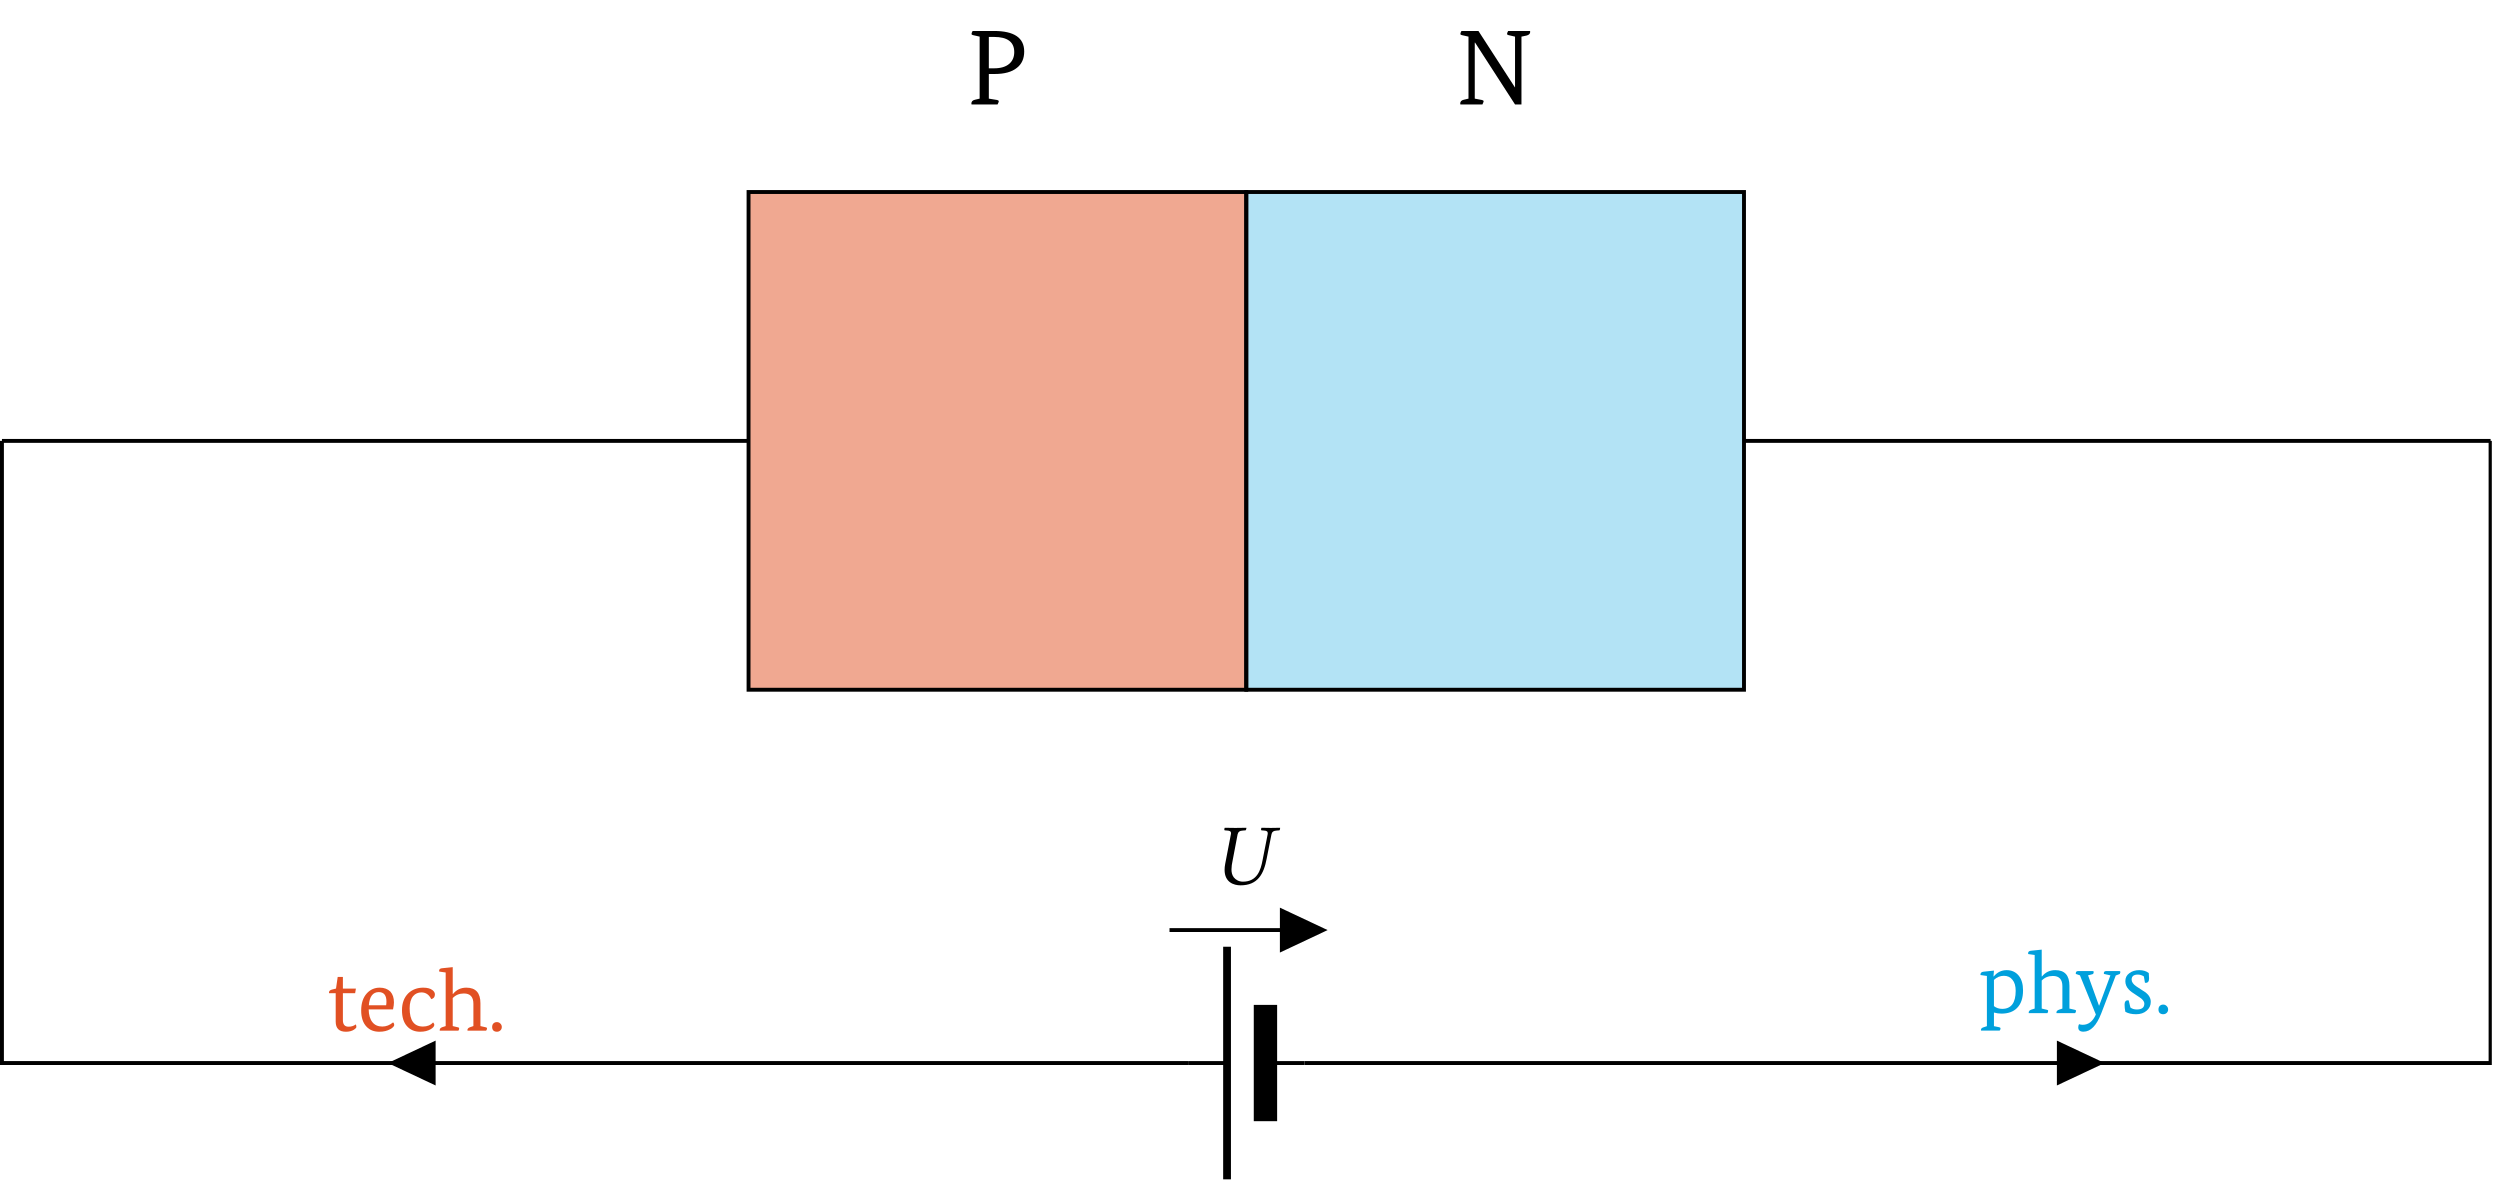 <?xml version="1.0" encoding="UTF-8"?>
<svg xmlns="http://www.w3.org/2000/svg" xmlns:xlink="http://www.w3.org/1999/xlink" width="255.16" height="120.961" viewBox="0 0 255.16 120.961">
<defs>
<g>
<g id="glyph-0-0">
<path d="M 2.812 -7.5 C 4.863 -7.5 5.891 -6.801 5.891 -5.406 C 5.891 -4.676 5.641 -4.117 5.141 -3.734 C 4.629 -3.316 3.875 -3.109 2.875 -3.109 L 2.281 -3.109 L 2.281 -0.594 L 3.141 -0.453 C 3.242 -0.422 3.297 -0.379 3.297 -0.328 C 3.297 -0.266 3.254 -0.156 3.172 0 L 0.516 0 C 0.504 -0.031 0.5 -0.062 0.5 -0.094 C 0.5 -0.301 0.625 -0.43 0.875 -0.484 L 1.344 -0.594 L 1.344 -6.922 L 0.656 -7.078 C 0.562 -7.098 0.516 -7.141 0.516 -7.203 C 0.516 -7.266 0.551 -7.363 0.625 -7.5 Z M 2.812 -3.688 C 3.5 -3.688 4.02 -3.844 4.375 -4.156 C 4.707 -4.445 4.875 -4.844 4.875 -5.344 C 4.875 -6.375 4.188 -6.891 2.812 -6.891 L 2.281 -6.891 L 2.281 -3.688 Z M 2.812 -3.688 "/>
</g>
<g id="glyph-0-1">
<path d="M 7.625 -7.5 C 7.633 -7.469 7.641 -7.438 7.641 -7.406 C 7.641 -7.219 7.516 -7.094 7.266 -7.031 L 6.75 -6.922 L 6.75 0 L 6.094 0 L 2.016 -6.312 L 1.984 -6.312 L 1.984 -0.594 L 2.734 -0.453 C 2.836 -0.422 2.891 -0.379 2.891 -0.328 C 2.891 -0.285 2.848 -0.176 2.766 0 L 0.516 0 C 0.504 -0.031 0.5 -0.062 0.5 -0.094 C 0.5 -0.301 0.625 -0.43 0.875 -0.484 L 1.344 -0.594 L 1.344 -6.922 L 0.656 -7.078 C 0.562 -7.098 0.516 -7.141 0.516 -7.203 C 0.516 -7.266 0.551 -7.363 0.625 -7.5 L 2.359 -7.5 L 6.078 -1.75 L 6.094 -1.75 L 6.094 -6.922 L 5.422 -7.078 C 5.328 -7.098 5.281 -7.141 5.281 -7.203 C 5.281 -7.266 5.316 -7.363 5.391 -7.5 Z M 7.625 -7.5 "/>
</g>
<g id="glyph-1-0">
<path d="M 0.859 -4.297 L 1.031 -5.484 L 1.562 -5.484 L 1.562 -4.297 L 2.891 -4.297 L 2.812 -3.828 L 1.562 -3.828 L 1.562 -1.078 C 1.562 -0.629 1.754 -0.406 2.141 -0.406 C 2.43 -0.406 2.676 -0.484 2.875 -0.641 C 2.914 -0.578 2.938 -0.488 2.938 -0.375 C 2.938 -0.301 2.859 -0.211 2.703 -0.109 C 2.484 0.035 2.207 0.109 1.875 0.109 C 1.176 0.109 0.828 -0.234 0.828 -0.922 L 0.828 -3.828 L 0.156 -3.828 C 0.145 -3.848 0.141 -3.867 0.141 -3.891 C 0.141 -4.035 0.234 -4.133 0.422 -4.188 Z M 0.859 -4.297 "/>
</g>
<g id="glyph-1-1">
<path d="M 1.156 -2.172 C 1.164 -1.609 1.289 -1.176 1.531 -0.875 C 1.77 -0.57 2.109 -0.422 2.547 -0.422 C 2.941 -0.422 3.305 -0.562 3.641 -0.844 C 3.711 -0.801 3.754 -0.719 3.766 -0.594 C 3.766 -0.457 3.629 -0.312 3.359 -0.156 C 3.047 0.02 2.676 0.109 2.25 0.109 C 1.707 0.109 1.273 -0.055 0.953 -0.391 C 0.578 -0.773 0.391 -1.332 0.391 -2.062 C 0.391 -2.801 0.582 -3.383 0.969 -3.812 C 1.32 -4.195 1.758 -4.391 2.281 -4.391 C 2.738 -4.391 3.102 -4.254 3.375 -3.984 C 3.613 -3.711 3.734 -3.348 3.734 -2.891 C 3.734 -2.691 3.703 -2.453 3.641 -2.172 Z M 2.188 -3.938 C 1.582 -3.938 1.242 -3.488 1.172 -2.594 L 2.938 -2.594 C 2.957 -2.719 2.969 -2.844 2.969 -2.969 C 2.969 -3.613 2.707 -3.938 2.188 -3.938 Z M 2.188 -3.938 "/>
</g>
<g id="glyph-1-2">
<path d="M 3.562 -0.844 C 3.645 -0.758 3.688 -0.676 3.688 -0.594 C 3.688 -0.445 3.566 -0.301 3.328 -0.156 C 3.035 0.02 2.676 0.109 2.25 0.109 C 1.688 0.109 1.238 -0.078 0.906 -0.453 C 0.562 -0.828 0.391 -1.375 0.391 -2.094 C 0.391 -2.812 0.602 -3.383 1.031 -3.812 C 1.438 -4.195 1.945 -4.391 2.562 -4.391 C 2.977 -4.391 3.289 -4.305 3.5 -4.141 C 3.664 -4.016 3.75 -3.867 3.75 -3.703 C 3.75 -3.441 3.625 -3.281 3.375 -3.219 C 3.156 -3.676 2.82 -3.906 2.375 -3.906 C 2.031 -3.906 1.75 -3.781 1.531 -3.531 C 1.289 -3.238 1.172 -2.82 1.172 -2.281 C 1.172 -1.039 1.625 -0.422 2.531 -0.422 C 2.969 -0.422 3.312 -0.562 3.562 -0.844 Z M 3.562 -0.844 "/>
</g>
<g id="glyph-1-3">
<path d="M 0.828 -0.469 L 0.828 -5.938 L 0.172 -6.031 C 0.16 -6.051 0.156 -6.078 0.156 -6.109 C 0.156 -6.273 0.266 -6.363 0.484 -6.375 L 1.547 -6.484 L 1.547 -3.75 L 1.578 -3.75 C 1.922 -4.176 2.375 -4.391 2.938 -4.391 C 3.895 -4.391 4.375 -3.859 4.375 -2.797 L 4.375 -0.469 L 4.922 -0.344 C 5.004 -0.332 5.047 -0.297 5.047 -0.234 C 5.047 -0.148 5.016 -0.07 4.953 0 L 3.062 0 C 3.051 -0.02 3.047 -0.039 3.047 -0.062 C 3.047 -0.195 3.141 -0.297 3.328 -0.359 L 3.656 -0.469 L 3.656 -2.75 C 3.656 -3.445 3.332 -3.797 2.688 -3.797 C 2.227 -3.797 1.848 -3.641 1.547 -3.328 L 1.547 -0.469 L 2.078 -0.344 C 2.16 -0.332 2.203 -0.297 2.203 -0.234 C 2.203 -0.148 2.176 -0.07 2.125 0 L 0.219 0 C 0.219 -0.02 0.219 -0.039 0.219 -0.062 C 0.219 -0.195 0.305 -0.297 0.484 -0.359 Z M 0.828 -0.469 "/>
</g>
<g id="glyph-1-4">
<path d="M 0.406 -0.375 C 0.406 -0.52 0.445 -0.641 0.531 -0.734 C 0.625 -0.828 0.742 -0.875 0.891 -0.875 C 1.023 -0.875 1.141 -0.828 1.234 -0.734 C 1.336 -0.641 1.391 -0.52 1.391 -0.375 C 1.391 -0.227 1.336 -0.109 1.234 -0.016 C 1.141 0.066 1.023 0.109 0.891 0.109 C 0.742 0.109 0.625 0.066 0.531 -0.016 C 0.445 -0.109 0.406 -0.227 0.406 -0.375 Z M 0.406 -0.375 "/>
</g>
<g id="glyph-1-5">
<path d="M 0.859 1.328 L 0.859 -3.797 L 0.203 -3.891 C 0.203 -3.91 0.203 -3.93 0.203 -3.953 C 0.203 -4.117 0.312 -4.211 0.531 -4.234 L 1.578 -4.344 L 1.531 -3.75 L 1.562 -3.75 C 1.914 -4.176 2.352 -4.391 2.875 -4.391 C 3.383 -4.391 3.789 -4.207 4.094 -3.844 C 4.395 -3.477 4.547 -2.973 4.547 -2.328 C 4.547 -1.535 4.344 -0.938 3.938 -0.531 C 3.562 -0.145 3.031 0.047 2.344 0.047 C 2.094 0.047 1.836 0.008 1.578 -0.062 L 1.578 1.328 L 2.125 1.438 C 2.207 1.457 2.25 1.5 2.25 1.562 C 2.25 1.645 2.219 1.719 2.156 1.781 L 0.266 1.781 C 0.254 1.758 0.25 1.738 0.25 1.719 C 0.25 1.582 0.344 1.488 0.531 1.438 Z M 2.594 -3.812 C 2.207 -3.812 1.867 -3.672 1.578 -3.391 L 1.578 -0.719 C 1.816 -0.531 2.098 -0.438 2.422 -0.438 C 3.336 -0.438 3.797 -1.051 3.797 -2.281 C 3.797 -2.77 3.688 -3.145 3.469 -3.406 C 3.258 -3.676 2.969 -3.812 2.594 -3.812 Z M 2.594 -3.812 "/>
</g>
<g id="glyph-1-6">
<path d="M 1.75 -4.297 C 1.82 -4.297 1.859 -4.266 1.859 -4.203 C 1.859 -4.148 1.836 -4.082 1.797 -4 L 1.281 -3.859 L 2.391 -0.781 L 2.422 -0.781 L 3.562 -3.859 L 2.906 -4 C 2.895 -4.039 2.891 -4.066 2.891 -4.078 C 2.891 -4.223 2.973 -4.297 3.141 -4.297 L 4.484 -4.297 C 4.547 -4.297 4.578 -4.266 4.578 -4.203 C 4.578 -4.148 4.555 -4.082 4.516 -4 L 4.109 -3.844 L 2.625 0.031 C 2.145 1.27 1.539 1.891 0.812 1.891 C 0.457 1.891 0.281 1.742 0.281 1.453 C 0.281 1.336 0.305 1.227 0.359 1.125 C 0.484 1.164 0.609 1.188 0.734 1.188 C 1.328 1.188 1.773 0.836 2.078 0.141 L 0.453 -3.859 L 0.031 -4 C 0.031 -4.039 0.031 -4.066 0.031 -4.078 C 0.031 -4.223 0.113 -4.297 0.281 -4.297 Z M 1.75 -4.297 "/>
</g>
<g id="glyph-1-7">
<path d="M 1 -0.578 C 1.176 -0.441 1.395 -0.375 1.656 -0.375 C 2.164 -0.375 2.422 -0.57 2.422 -0.969 C 2.422 -1.125 2.336 -1.281 2.172 -1.438 C 2.066 -1.531 1.875 -1.664 1.594 -1.844 C 1.238 -2.062 0.988 -2.25 0.844 -2.406 C 0.602 -2.656 0.484 -2.941 0.484 -3.266 C 0.484 -3.609 0.617 -3.879 0.891 -4.078 C 1.16 -4.285 1.5 -4.391 1.906 -4.391 C 2.301 -4.391 2.625 -4.289 2.875 -4.094 C 2.895 -3.863 2.906 -3.68 2.906 -3.547 C 2.906 -3.242 2.789 -3.094 2.562 -3.094 C 2.531 -3.094 2.504 -3.098 2.484 -3.109 L 2.375 -3.75 C 2.176 -3.875 1.973 -3.938 1.766 -3.938 C 1.336 -3.938 1.125 -3.766 1.125 -3.422 C 1.125 -3.18 1.289 -2.945 1.625 -2.719 C 1.938 -2.508 2.25 -2.305 2.562 -2.109 C 2.906 -1.836 3.078 -1.52 3.078 -1.156 C 3.078 -0.789 2.938 -0.488 2.656 -0.25 C 2.383 -0.008 2.023 0.109 1.578 0.109 C 1.129 0.109 0.766 0.023 0.484 -0.141 C 0.43 -0.41 0.406 -0.656 0.406 -0.875 C 0.406 -1.164 0.516 -1.312 0.734 -1.312 C 0.766 -1.312 0.797 -1.305 0.828 -1.297 Z M 1 -0.578 "/>
</g>
<g id="glyph-2-0">
<path d="M 1.828 0.094 C 3.578 0.094 4.203 -1.047 4.5 -2.641 L 4.984 -5.094 C 5.031 -5.344 5.172 -5.484 5.547 -5.5 L 5.766 -5.516 C 5.812 -5.516 5.844 -5.547 5.844 -5.594 L 5.875 -5.766 L 5.859 -5.781 C 5.453 -5.781 5.109 -5.766 4.922 -5.766 C 4.719 -5.766 4.375 -5.781 3.984 -5.781 L 3.953 -5.766 L 3.922 -5.594 C 3.922 -5.547 3.953 -5.516 3.984 -5.516 L 4.203 -5.5 C 4.5 -5.484 4.609 -5.406 4.609 -5.219 C 4.609 -5.188 4.609 -5.141 4.594 -5.094 L 4.078 -2.469 C 3.891 -1.469 3.531 -0.281 2.078 -0.281 C 1.656 -0.281 1.344 -0.469 1.141 -0.719 C 0.953 -0.969 0.906 -1.25 0.906 -1.531 C 0.906 -1.812 0.953 -2.125 1.016 -2.406 L 1.531 -5.109 C 1.594 -5.359 1.734 -5.484 2.094 -5.5 L 2.312 -5.516 C 2.359 -5.516 2.391 -5.547 2.391 -5.594 L 2.438 -5.766 L 2.406 -5.781 C 2.016 -5.781 1.656 -5.766 1.312 -5.766 C 0.969 -5.766 0.641 -5.781 0.234 -5.781 L 0.203 -5.766 L 0.172 -5.594 C 0.172 -5.547 0.203 -5.516 0.234 -5.516 L 0.453 -5.5 C 0.734 -5.484 0.859 -5.422 0.859 -5.234 C 0.859 -5.188 0.859 -5.156 0.844 -5.109 L 0.266 -2.109 C 0.219 -1.875 0.203 -1.672 0.203 -1.484 C 0.203 -0.203 1.156 0.094 1.828 0.094 Z M 1.828 0.094 "/>
</g>
</g>
<clipPath id="clip-0">
<path clip-rule="nonzero" d="M 177 44 L 254.324 44 L 254.324 46 L 177 46 Z M 177 44 "/>
</clipPath>
<clipPath id="clip-1">
<path clip-rule="nonzero" d="M 0 44 L 254.324 44 L 254.324 109 L 0 109 Z M 0 44 "/>
</clipPath>
<clipPath id="clip-2">
<path clip-rule="nonzero" d="M 124 96 L 126 96 L 126 120.742 L 124 120.742 Z M 124 96 "/>
</clipPath>
</defs>
<path fill="none" stroke-width="0.399" stroke-linecap="butt" stroke-linejoin="miter" stroke="rgb(0%, 0%, 0%)" stroke-opacity="1" stroke-miterlimit="10" d="M 0.001 -0.002 L 76.431 -0.002 " transform="matrix(0.997, 0, 0, -0.997, 0.198, 44.998)"/>
<path fill-rule="nonzero" fill="rgb(94.118%, 65.688%, 56.862%)" fill-opacity="1" d="M 76.379 70.391 L 76.379 19.605 L 127.164 19.605 L 127.164 70.391 Z M 76.379 70.391 "/>
<path fill-rule="nonzero" fill="rgb(70%, 88.823%, 95.882%)" fill-opacity="1" d="M 127.164 70.391 L 127.164 19.605 L 177.949 19.605 L 177.949 70.391 Z M 127.164 70.391 "/>
<path fill="none" stroke-width="0.399" stroke-linecap="butt" stroke-linejoin="miter" stroke="rgb(0%, 0%, 0%)" stroke-opacity="1" stroke-miterlimit="10" d="M 76.431 -25.476 L 76.431 25.477 L 127.384 25.477 L 127.384 -25.476 Z M 76.431 -25.476 " transform="matrix(0.997, 0, 0, -0.997, 0.198, 44.998)"/>
<path fill="none" stroke-width="0.399" stroke-linecap="butt" stroke-linejoin="miter" stroke="rgb(0%, 0%, 0%)" stroke-opacity="1" stroke-miterlimit="10" d="M 127.384 -25.476 L 127.384 25.477 L 178.336 25.477 L 178.336 -25.476 Z M 127.384 -25.476 " transform="matrix(0.997, 0, 0, -0.997, 0.198, 44.998)"/>
<g clip-path="url(#clip-0)">
<path fill="none" stroke-width="0.399" stroke-linecap="butt" stroke-linejoin="miter" stroke="rgb(0%, 0%, 0%)" stroke-opacity="1" stroke-miterlimit="10" d="M 178.336 -0.002 L 254.767 -0.002 " transform="matrix(0.997, 0, 0, -0.997, 0.198, 44.998)"/>
</g>
<g fill="rgb(0%, 0%, 0%)" fill-opacity="1">
<use xlink:href="#glyph-0-0" x="98.643" y="10.661"/>
</g>
<g fill="rgb(0%, 0%, 0%)" fill-opacity="1">
<use xlink:href="#glyph-0-1" x="148.536" y="10.661"/>
</g>
<g clip-path="url(#clip-1)">
<path fill="none" stroke-width="0.399" stroke-linecap="butt" stroke-linejoin="miter" stroke="rgb(0%, 0%, 0%)" stroke-opacity="1" stroke-miterlimit="10" d="M 0.001 -0.002 L 0.001 -31.844 M 0.001 -31.844 L 0.001 -63.691 L 42.461 -63.691 M 42.461 -63.691 L 121.431 -63.691 M 119.526 -50.08 L 135.242 -50.08 M 133.337 -63.691 L 212.303 -63.691 M 212.303 -63.691 L 254.763 -63.691 L 254.763 -31.844 M 254.763 -31.844 L 254.763 -0.002 " transform="matrix(0.997, 0, 0, -0.997, 0.198, 44.998)"/>
</g>
<path fill-rule="nonzero" fill="rgb(0%, 0%, 0%)" fill-opacity="1" stroke-width="0.399" stroke-linecap="butt" stroke-linejoin="miter" stroke="rgb(0%, 0%, 0%)" stroke-opacity="1" stroke-miterlimit="10" d="M 44.197 -63.691 L 44.197 -61.708 L 39.98 -63.691 L 44.197 -65.674 Z M 44.197 -63.691 " transform="matrix(0.997, 0, 0, -0.997, 0.198, 44.998)"/>
<g fill="rgb(88.234%, 31.374%, 13.724%)" fill-opacity="1">
<use xlink:href="#glyph-1-0" x="33.435" y="105.195"/>
<use xlink:href="#glyph-1-1" x="36.473" y="105.195"/>
<use xlink:href="#glyph-1-2" x="40.638" y="105.195"/>
<use xlink:href="#glyph-1-3" x="44.66" y="105.195"/>
<use xlink:href="#glyph-1-4" x="49.825" y="105.195"/>
</g>
<path fill="none" stroke-width="0.399" stroke-linecap="butt" stroke-linejoin="miter" stroke="rgb(0%, 0%, 0%)" stroke-opacity="1" stroke-miterlimit="10" d="M 129.347 -63.691 L 133.337 -63.691 M 125.416 -63.691 L 121.431 -63.691 " transform="matrix(0.997, 0, 0, -0.997, 0.198, 44.998)"/>
<g clip-path="url(#clip-2)">
<path fill="none" stroke-width="0.797" stroke-linecap="butt" stroke-linejoin="miter" stroke="rgb(0%, 0%, 0%)" stroke-opacity="1" stroke-miterlimit="10" d="M 125.416 -51.785 L 125.416 -75.597 " transform="matrix(0.997, 0, 0, -0.997, 0.198, 44.998)"/>
</g>
<path fill="none" stroke-width="2.391" stroke-linecap="butt" stroke-linejoin="miter" stroke="rgb(0%, 0%, 0%)" stroke-opacity="1" stroke-miterlimit="10" d="M 129.347 -57.738 L 129.347 -69.644 " transform="matrix(0.997, 0, 0, -0.997, 0.198, 44.998)"/>
<path fill-rule="nonzero" fill="rgb(0%, 0%, 0%)" fill-opacity="1" stroke-width="0.399" stroke-linecap="butt" stroke-linejoin="miter" stroke="rgb(0%, 0%, 0%)" stroke-opacity="1" stroke-miterlimit="10" d="M 131.025 -50.08 L 131.025 -52.067 L 135.242 -50.08 L 131.025 -48.097 Z M 131.025 -50.08 " transform="matrix(0.997, 0, 0, -0.997, 0.198, 44.998)"/>
<g fill="rgb(0%, 0%, 0%)" fill-opacity="1">
<use xlink:href="#glyph-2-0" x="124.784" y="90.267"/>
</g>
<path fill-rule="nonzero" fill="rgb(0%, 0%, 0%)" fill-opacity="1" stroke-width="0.399" stroke-linecap="butt" stroke-linejoin="miter" stroke="rgb(0%, 0%, 0%)" stroke-opacity="1" stroke-miterlimit="10" d="M 210.567 -63.691 L 210.567 -65.674 L 214.784 -63.691 L 210.567 -61.708 Z M 210.567 -63.691 " transform="matrix(0.997, 0, 0, -0.997, 0.198, 44.998)"/>
<g fill="rgb(0%, 62.746%, 86.275%)" fill-opacity="1">
<use xlink:href="#glyph-1-5" x="201.932" y="103.407"/>
</g>
<g fill="rgb(0%, 62.746%, 86.275%)" fill-opacity="1">
<use xlink:href="#glyph-1-3" x="206.839" y="103.407"/>
</g>
<g fill="rgb(0%, 62.746%, 86.275%)" fill-opacity="1">
<use xlink:href="#glyph-1-6" x="211.834" y="103.407"/>
<use xlink:href="#glyph-1-7" x="216.437" y="103.407"/>
<use xlink:href="#glyph-1-4" x="219.896" y="103.407"/>
</g>
</svg>
